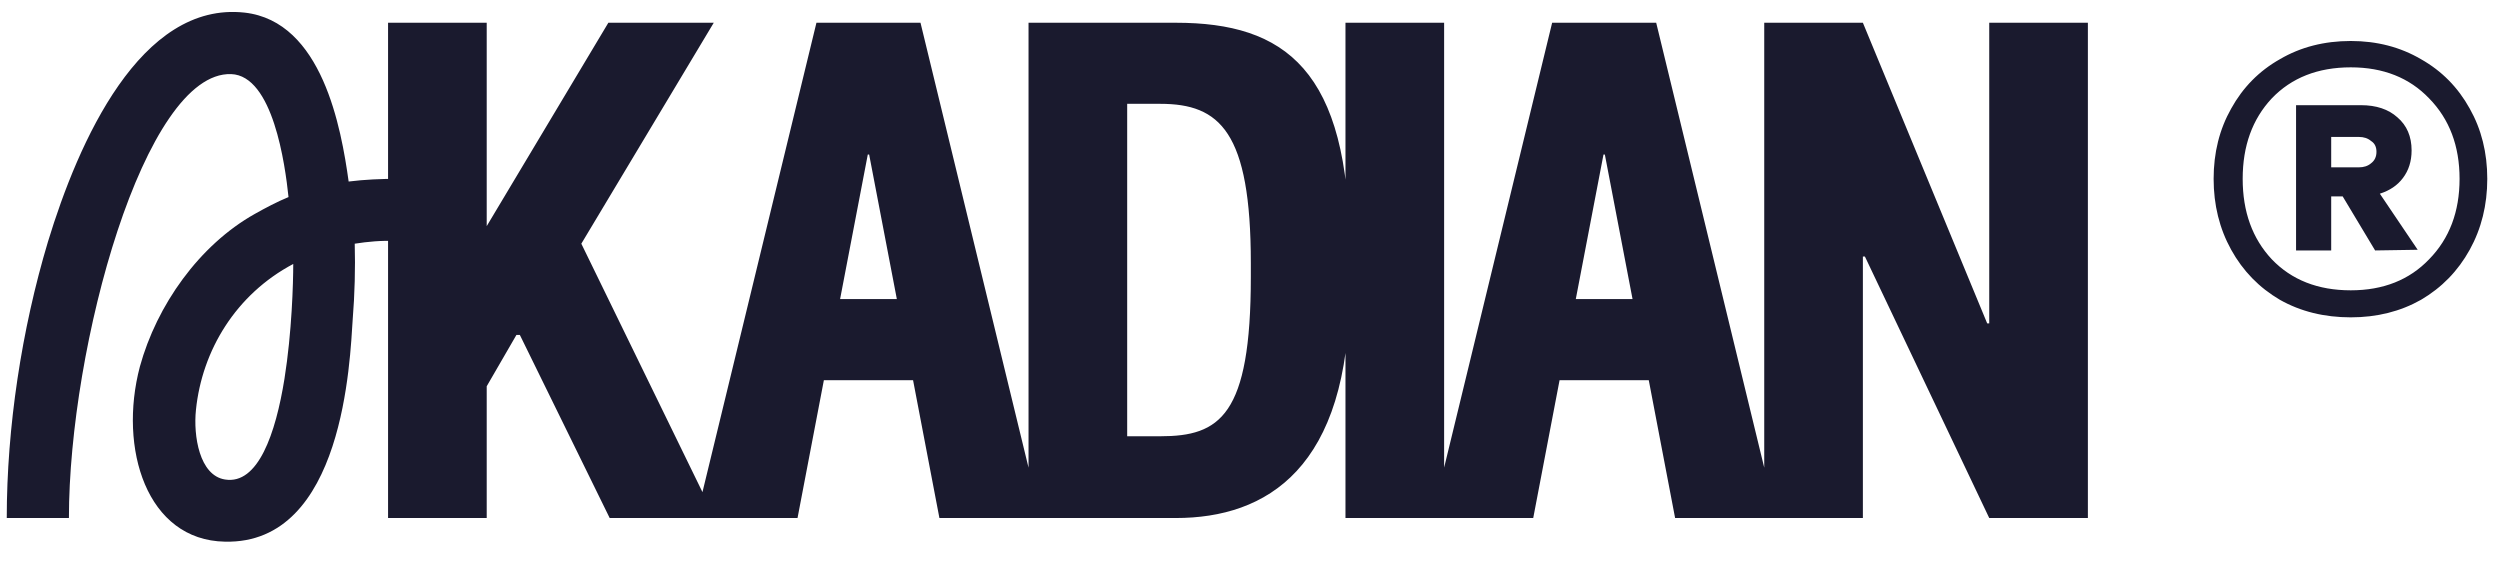 <svg width="111" height="25" viewBox="0 0 111 25" fill="none" xmlns="http://www.w3.org/2000/svg">
<path d="M9.99 24.05C6.51 23.99 5.25 19.91 6.21 16.28C6.96 13.55 8.85 10.88 11.31 9.5C11.79 9.23 12.3 8.96 12.81 8.75C12.66 7.31 12.12 3.35 10.26 3.29C6.42 3.17 3.06 15.38 3.06 23H0.3C0.3 18.98 0.96 14.63 2.13 10.73C3.48 6.29 6.24 0.05 10.86 0.56C14.31 0.95 15.15 5.69 15.48 8.06C16.2 7.97 16.92 7.94 17.64 7.94L17.61 10.7C16.95 10.67 16.32 10.73 15.75 10.82C15.78 11.9 15.75 13.07 15.66 14.18C15.54 15.95 15.27 24.17 9.99 24.05ZM8.7 18.2C8.58 19.34 8.85 21.11 9.99 21.29C11.46 21.53 12.24 19.25 12.63 16.82C12.96 14.75 13.02 12.56 13.02 11.72C10.47 13.07 8.97 15.56 8.7 18.2ZM17.23 23V1.01H21.61V10.04L27.011 1.01H31.691L25.811 10.82L31.75 23H27.07L23.081 14.87H22.93L21.61 17.15V23H17.23ZM30.91 23L36.25 1.01H40.87L46.21 23H41.71L40.54 16.88H36.58L35.41 23H30.91ZM37.3 13.28H39.82L38.59 6.86H38.53L37.3 13.28ZM45.667 23V1.01H52.207C57.037 1.01 59.917 3.08 59.917 11.06V12.89C59.917 20.81 56.227 23 52.207 23H45.667ZM50.047 19.37H51.517C54.157 19.37 55.537 18.47 55.537 12.29V11.69C55.537 5.84 54.157 4.61 51.517 4.61H50.047V19.37ZM59.739 23V1.01H64.119V23H59.739ZM63.575 23L68.915 1.01H73.535L78.875 23H74.375L73.205 16.88H69.245L68.075 23H63.575ZM69.965 13.28H72.485L71.255 6.86H71.195L69.965 13.28ZM88.322 23L82.802 11.39H82.712V23H78.332V1.01H82.712L88.232 14.36H88.322V1.01H92.702V23H88.322ZM104.375 1.82C105.535 1.82 106.575 2.09 107.495 2.63C108.415 3.15 109.135 3.88 109.655 4.82C110.175 5.74 110.435 6.78 110.435 7.94C110.435 9.1 110.175 10.15 109.655 11.09C109.135 12.03 108.415 12.77 107.495 13.31C106.575 13.83 105.535 14.09 104.375 14.09C103.195 14.09 102.145 13.83 101.225 13.31C100.305 12.77 99.585 12.03 99.065 11.09C98.545 10.15 98.285 9.1 98.285 7.94C98.285 6.78 98.545 5.74 99.065 4.82C99.585 3.88 100.305 3.15 101.225 2.63C102.145 2.09 103.195 1.82 104.375 1.82ZM104.375 12.89C105.815 12.89 106.975 12.43 107.855 11.51C108.755 10.59 109.205 9.4 109.205 7.94C109.205 6.48 108.755 5.29 107.855 4.37C106.975 3.45 105.815 2.99 104.375 2.99C102.915 2.99 101.745 3.45 100.865 4.37C100.005 5.29 99.575 6.48 99.575 7.94C99.575 9.4 100.005 10.59 100.865 11.51C101.745 12.43 102.915 12.89 104.375 12.89ZM107.075 6.68C107.075 7.16 106.945 7.57 106.685 7.91C106.445 8.23 106.105 8.46 105.665 8.6L107.345 11.09L105.455 11.12L104.015 8.72H103.505V11.12H101.945V4.67H104.825C105.505 4.67 106.045 4.85 106.445 5.21C106.865 5.57 107.075 6.06 107.075 6.68ZM103.505 7.43H104.735C104.955 7.43 105.135 7.37 105.275 7.25C105.435 7.13 105.515 6.96 105.515 6.74C105.515 6.52 105.435 6.36 105.275 6.26C105.135 6.14 104.955 6.08 104.735 6.08H103.505V7.43Z" fill="#1A1A2E"/>
</svg>
